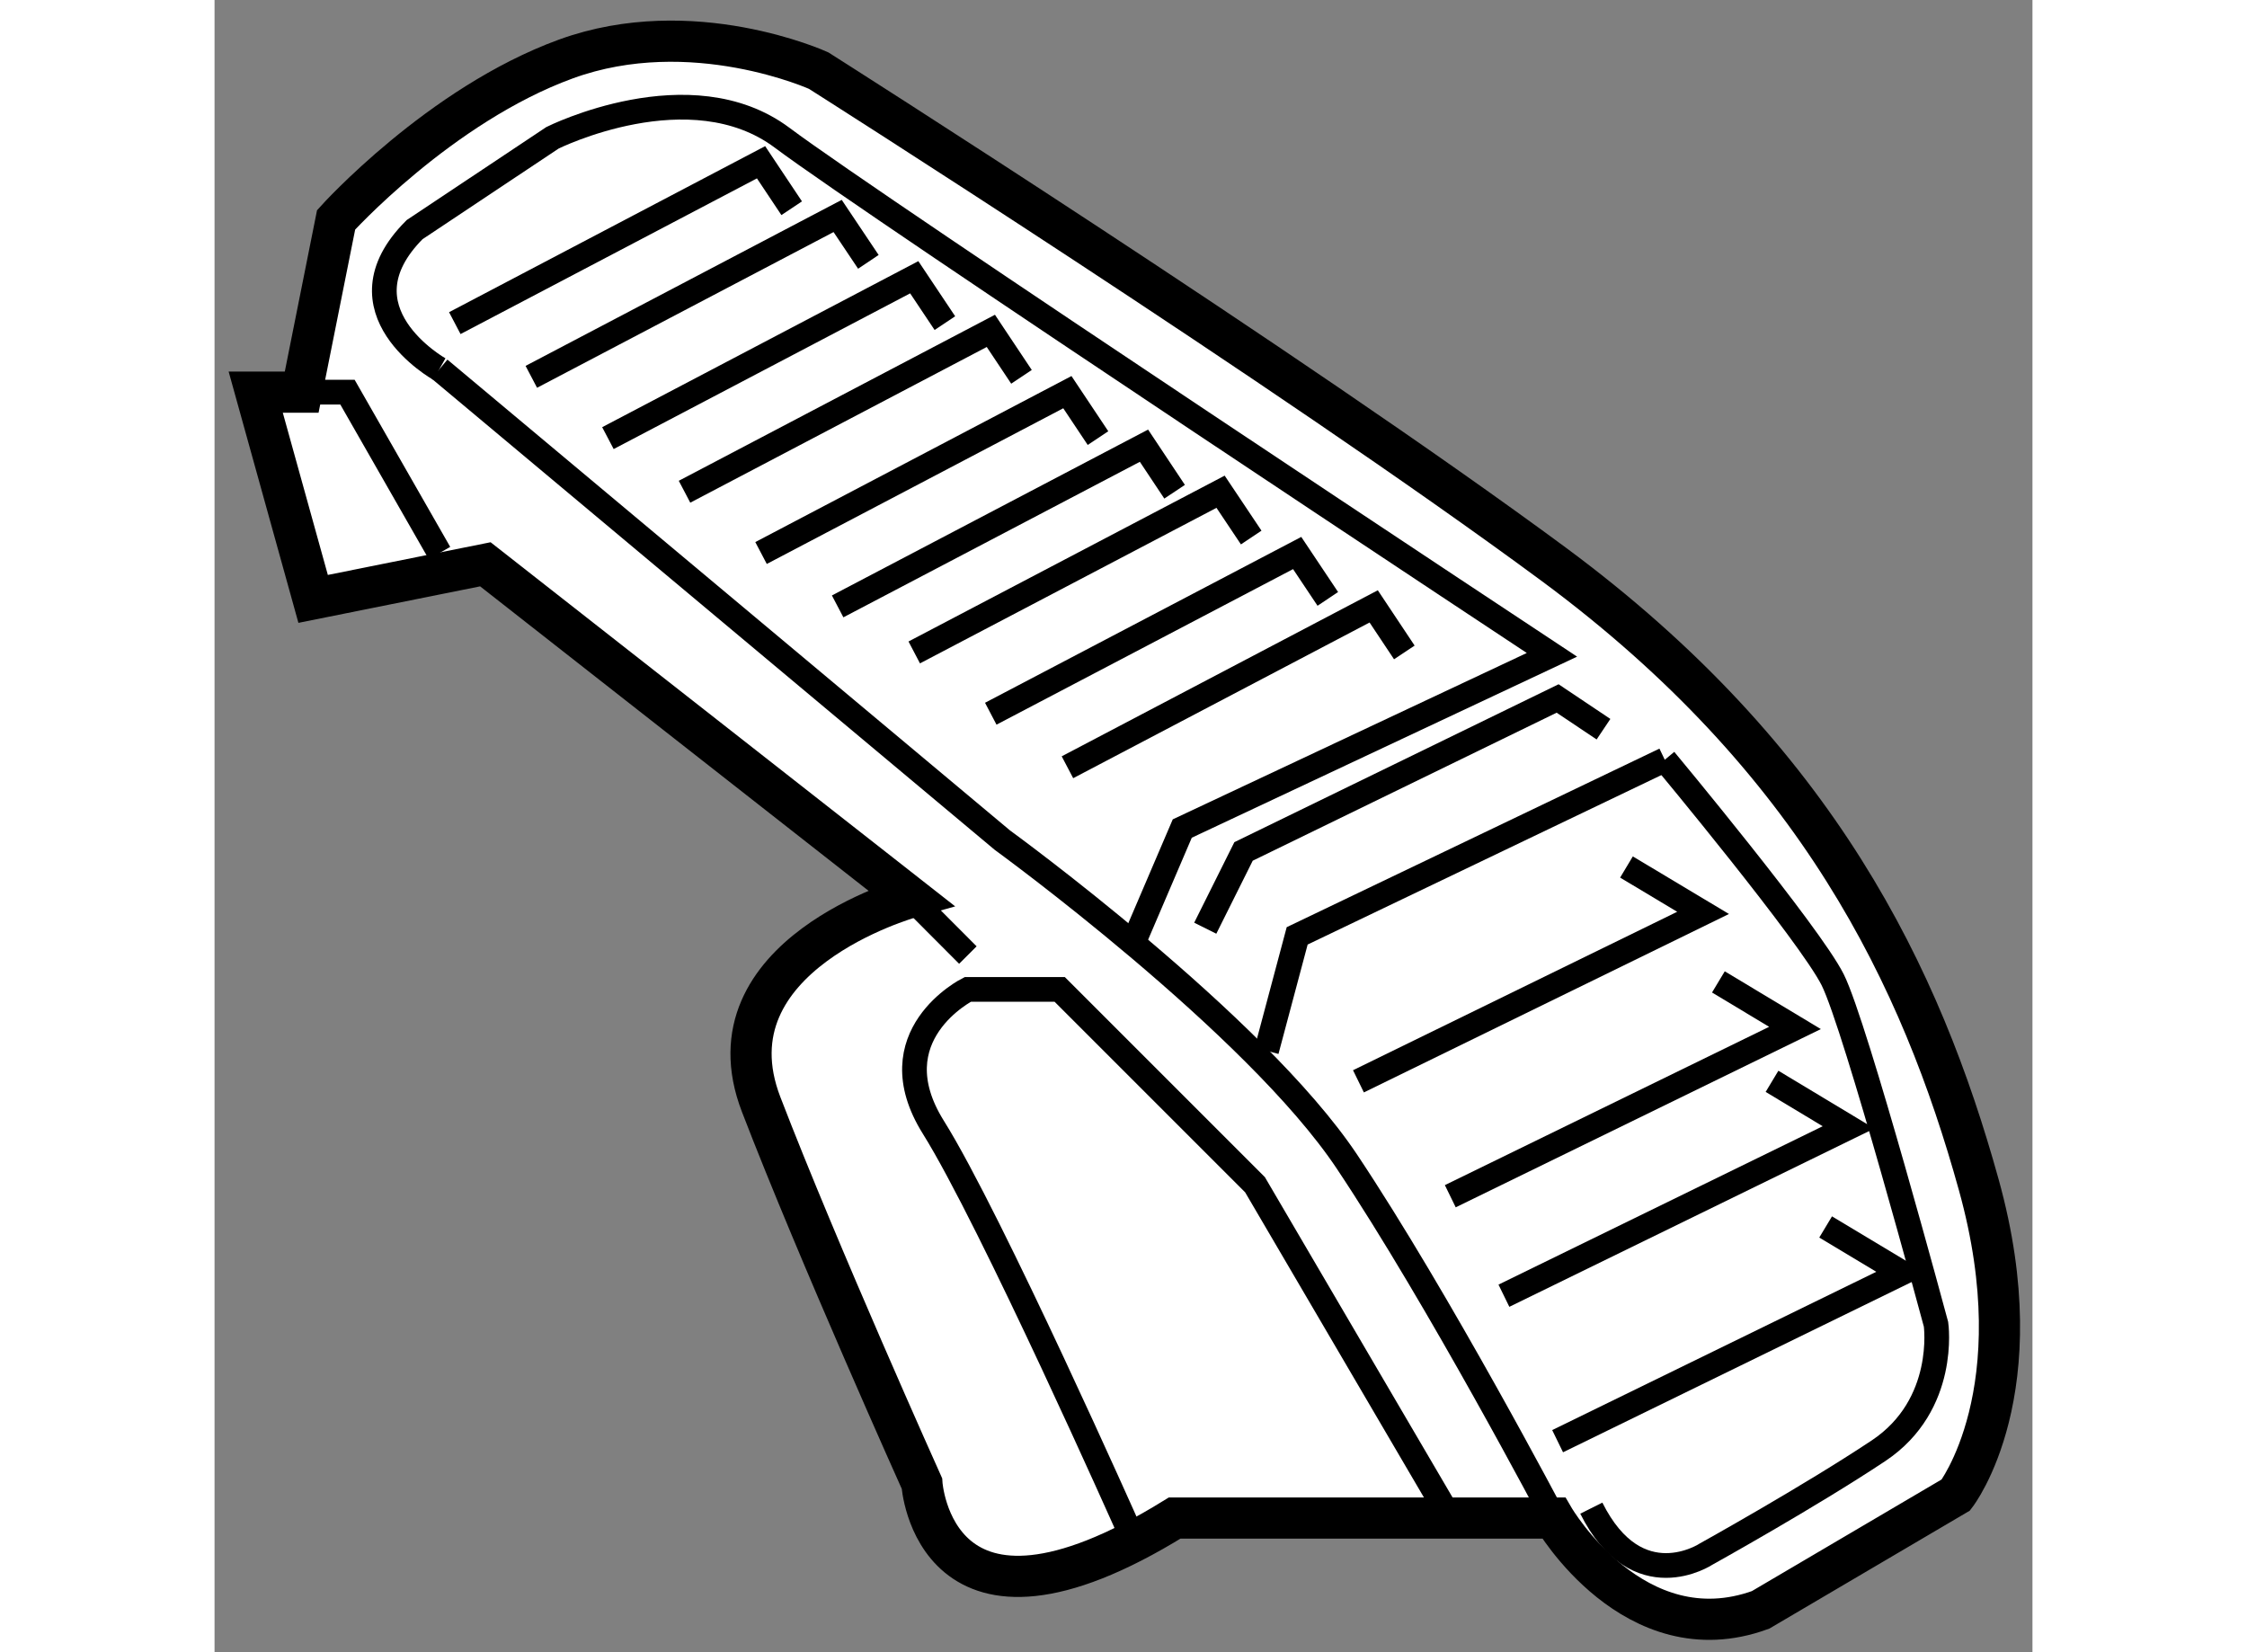 <?xml version="1.0" encoding="utf-8"?>
<!-- Generator: Adobe Illustrator 15.1.0, SVG Export Plug-In . SVG Version: 6.00 Build 0)  -->
<!DOCTYPE svg PUBLIC "-//W3C//DTD SVG 1.1//EN" "http://www.w3.org/Graphics/SVG/1.1/DTD/svg11.dtd">
<svg version="1.1" xmlns="http://www.w3.org/2000/svg" xmlns:xlink="http://www.w3.org/1999/xlink" x="0px" y="0px" width="244.8px"
	 height="180px" viewBox="14.914 125.79 22.071 20.059" enable-background="new 0 0 244.8 180" xml:space="preserve">
	
<rect x="14.914" y="125.79" width="22.071" height="20.059" fill="#808080" stroke="none"/>
	
<g><path fill="#FFFFFF" stroke="#000000" stroke-width="0.5" d="M18.202,132.641l5.161,4.045c0,0-2.511,0.699-1.813,2.512
				c0.698,1.814,1.952,4.602,1.952,4.602s0.14,2.23,3.069,0.42h4.602c0,0,0.976,1.674,2.511,1.115l2.371-1.395
				c0,0,0.976-1.256,0.278-3.766c-0.697-2.512-1.952-5.16-5.16-7.533c-3.208-2.369-8.925-5.994-8.925-5.994s-1.535-0.699-3.068-0.141
				c-1.534,0.559-2.79,1.953-2.79,1.953l-0.418,2.092h-0.558l0.697,2.51L18.202,132.641z"></path><path fill="none" stroke="#000000" stroke-width="0.3" d="M26.012,144.357c0,0-1.673-3.766-2.371-4.881
				c-0.697-1.115,0.418-1.674,0.418-1.674h1.116l2.371,2.371l2.37,4.045"></path><path fill="none" stroke="#000000" stroke-width="0.3" d="M17.645,130.271l6.834,5.719c0,0,3.068,2.23,4.184,3.904
				c1.116,1.672,2.51,4.324,2.51,4.324"></path><polyline fill="none" stroke="#000000" stroke-width="0.3" points="15.971,130.551 16.528,130.551 17.645,132.504 		"></polyline><line fill="none" stroke="#000000" stroke-width="0.3" x1="23.363" y1="136.686" x2="24.06" y2="137.385"></line><path fill="none" stroke="#000000" stroke-width="0.3" d="M32.521,135.014c0,0,1.758,2.113,2.038,2.67s1.255,4.184,1.255,4.184
				s0.14,0.977-0.698,1.535c-0.837,0.557-2.092,1.254-2.092,1.254s-0.837,0.557-1.395-0.557"></path><polyline fill="none" stroke="#000000" stroke-width="0.3" points="27.686,138.547 28.058,137.152 32.521,135.014 		"></polyline><path fill="none" stroke="#000000" stroke-width="0.3" d="M26.105,137.152l0.558-1.303l4.488-2.109c0,0-8.229-5.439-9.345-6.277
				c-1.116-0.836-2.789,0-2.789,0l-1.674,1.115c-0.976,0.977,0.301,1.693,0.301,1.693"></path><polyline fill="none" stroke="#000000" stroke-width="0.3" points="26.942,137.059 27.407,136.127 31.22,134.27 31.777,134.643 		
				"></polyline><polyline fill="none" stroke="#000000" stroke-width="0.3" points="17.831,129.713 21.549,127.76 21.921,128.318 		"></polyline><polyline fill="none" stroke="#000000" stroke-width="0.3" points="18.76,130.365 22.479,128.412 22.852,128.969 		"></polyline><polyline fill="none" stroke="#000000" stroke-width="0.3" points="19.69,131.109 23.409,129.156 23.781,129.713 		"></polyline><polyline fill="none" stroke="#000000" stroke-width="0.3" points="20.62,131.76 24.339,129.807 24.711,130.365 		"></polyline><polyline fill="none" stroke="#000000" stroke-width="0.3" points="21.549,132.504 25.268,130.551 25.64,131.109 		"></polyline><polyline fill="none" stroke="#000000" stroke-width="0.3" points="22.479,133.152 26.198,131.201 26.57,131.76 		"></polyline><polyline fill="none" stroke="#000000" stroke-width="0.3" points="23.409,133.711 27.128,131.76 27.5,132.316 		"></polyline><polyline fill="none" stroke="#000000" stroke-width="0.3" points="24.338,134.455 28.058,132.504 28.43,133.061 		"></polyline><polyline fill="none" stroke="#000000" stroke-width="0.3" points="25.269,135.105 28.987,133.152 29.359,133.711 		"></polyline><polyline fill="none" stroke="#000000" stroke-width="0.3" points="28.802,138.918 32.986,136.873 32.056,136.316 		"></polyline><polyline fill="none" stroke="#000000" stroke-width="0.3" points="29.917,140.313 34.102,138.27 33.172,137.711 		"></polyline><polyline fill="none" stroke="#000000" stroke-width="0.3" points="31.22,143.287 35.403,141.244 34.474,140.686 		"></polyline><polyline fill="none" stroke="#000000" stroke-width="0.3" points="30.568,141.521 34.752,139.477 33.823,138.918 		"></polyline></g>


</svg>